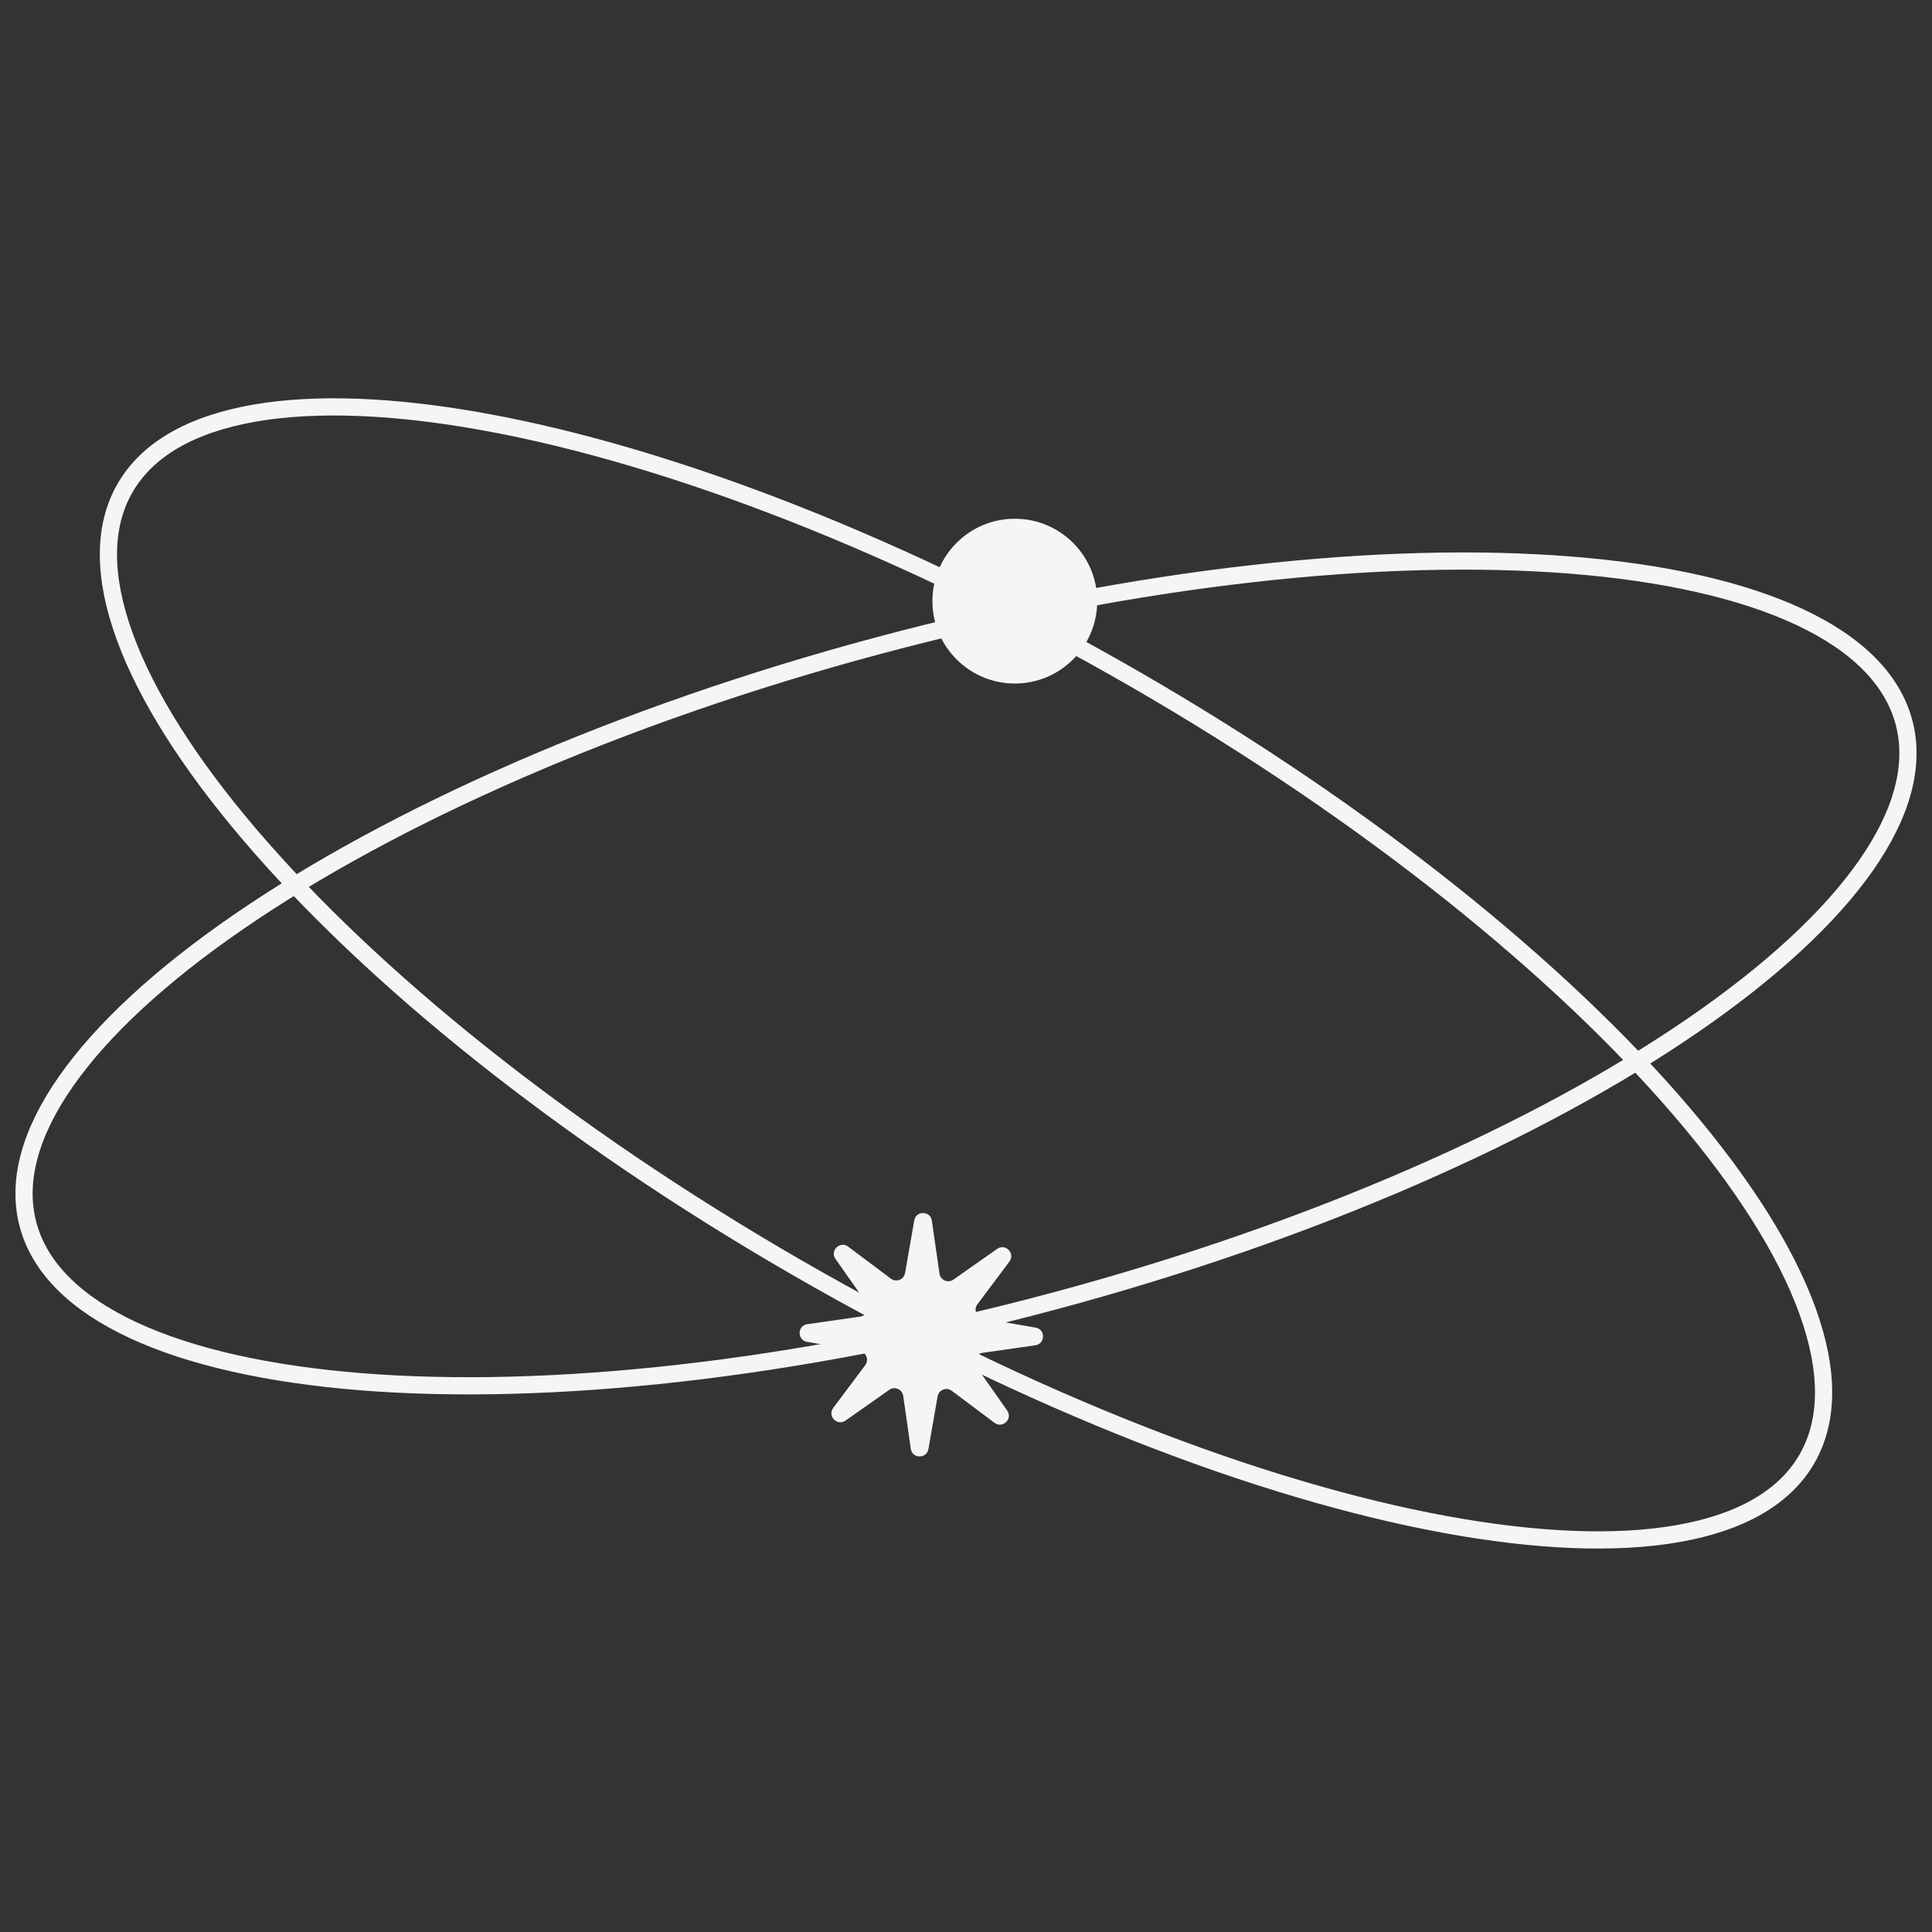 <svg width="110" height="110" viewBox="0 0 110 110" fill="none" xmlns="http://www.w3.org/2000/svg">
<rect x="0" y="0" width="110" height="110" fill="#333333" stroke="none"/>
<g clip-path="url(#clip0_54_2174)">
<path d="M7.122 27.78C8.389 25.586 10.881 24.16 14.434 23.532C17.985 22.905 22.526 23.09 27.76 24.055C38.225 25.985 51.356 31.012 64.659 38.692C77.961 46.372 88.881 55.231 95.785 63.329C99.238 67.38 101.668 71.22 102.9 74.608C104.133 77.999 104.145 80.87 102.878 83.065C101.611 85.259 99.119 86.685 95.565 87.312C92.015 87.94 87.474 87.755 82.24 86.79C71.775 84.86 58.643 79.833 45.34 72.152C32.038 64.472 21.119 55.614 14.215 47.516C10.762 43.465 8.332 39.625 7.1 36.237C5.866 32.845 5.855 29.974 7.122 27.78Z" stroke="#F5F5F5" stroke-width="0.979"/>
<path d="M1.599 69.731C0.943 67.284 1.697 64.513 3.766 61.557C5.833 58.603 9.174 55.523 13.558 52.504C22.323 46.468 35.162 40.738 49.999 36.762C64.837 32.787 78.822 31.33 89.43 32.174C94.736 32.596 99.17 33.593 102.437 35.118C105.707 36.644 107.745 38.666 108.401 41.114C109.056 43.561 108.302 46.331 106.234 49.288C104.167 52.242 100.825 55.322 96.441 58.341C87.677 64.376 74.837 70.107 59.999 74.082C45.162 78.058 31.178 79.515 20.57 78.671C15.264 78.248 10.83 77.251 7.563 75.727C4.293 74.201 2.255 72.178 1.599 69.731Z" stroke="#F5F5F5" stroke-width="0.979"/>
<circle cx="57.78" cy="34.226" r="4.691" fill="#F5F5F5"/>
<path d="M56.773 71.106C57.246 70.773 57.819 71.364 57.472 71.828L55.649 74.261C55.421 74.565 55.594 75.002 55.968 75.067L58.965 75.59C59.535 75.689 59.523 76.512 58.949 76.594L55.939 77.026C55.563 77.08 55.377 77.511 55.595 77.822L57.344 80.31C57.677 80.784 57.086 81.357 56.623 81.01L54.189 79.186C53.885 78.958 53.448 79.132 53.383 79.506L52.861 82.502C52.761 83.072 51.938 83.06 51.856 82.487L51.425 79.476C51.371 79.1 50.939 78.914 50.629 79.132L48.141 80.882C47.667 81.214 47.094 80.624 47.441 80.16L49.265 77.726C49.492 77.423 49.319 76.986 48.945 76.92L45.949 76.398C45.378 76.299 45.391 75.476 45.964 75.394L48.974 74.962C49.35 74.908 49.537 74.476 49.318 74.166L47.569 71.678C47.236 71.204 47.827 70.631 48.29 70.978L50.724 72.802C51.028 73.029 51.465 72.856 51.53 72.482L52.053 69.486C52.152 68.916 52.975 68.928 53.057 69.501L53.489 72.512C53.543 72.888 53.974 73.074 54.285 72.856L56.773 71.106Z" fill="#F5F5F5"/>
</g>
<defs>
<clipPath id="clip0_54_2174">
<rect width="110" height="110" fill="white"/>
</clipPath>
</defs>
</svg>
